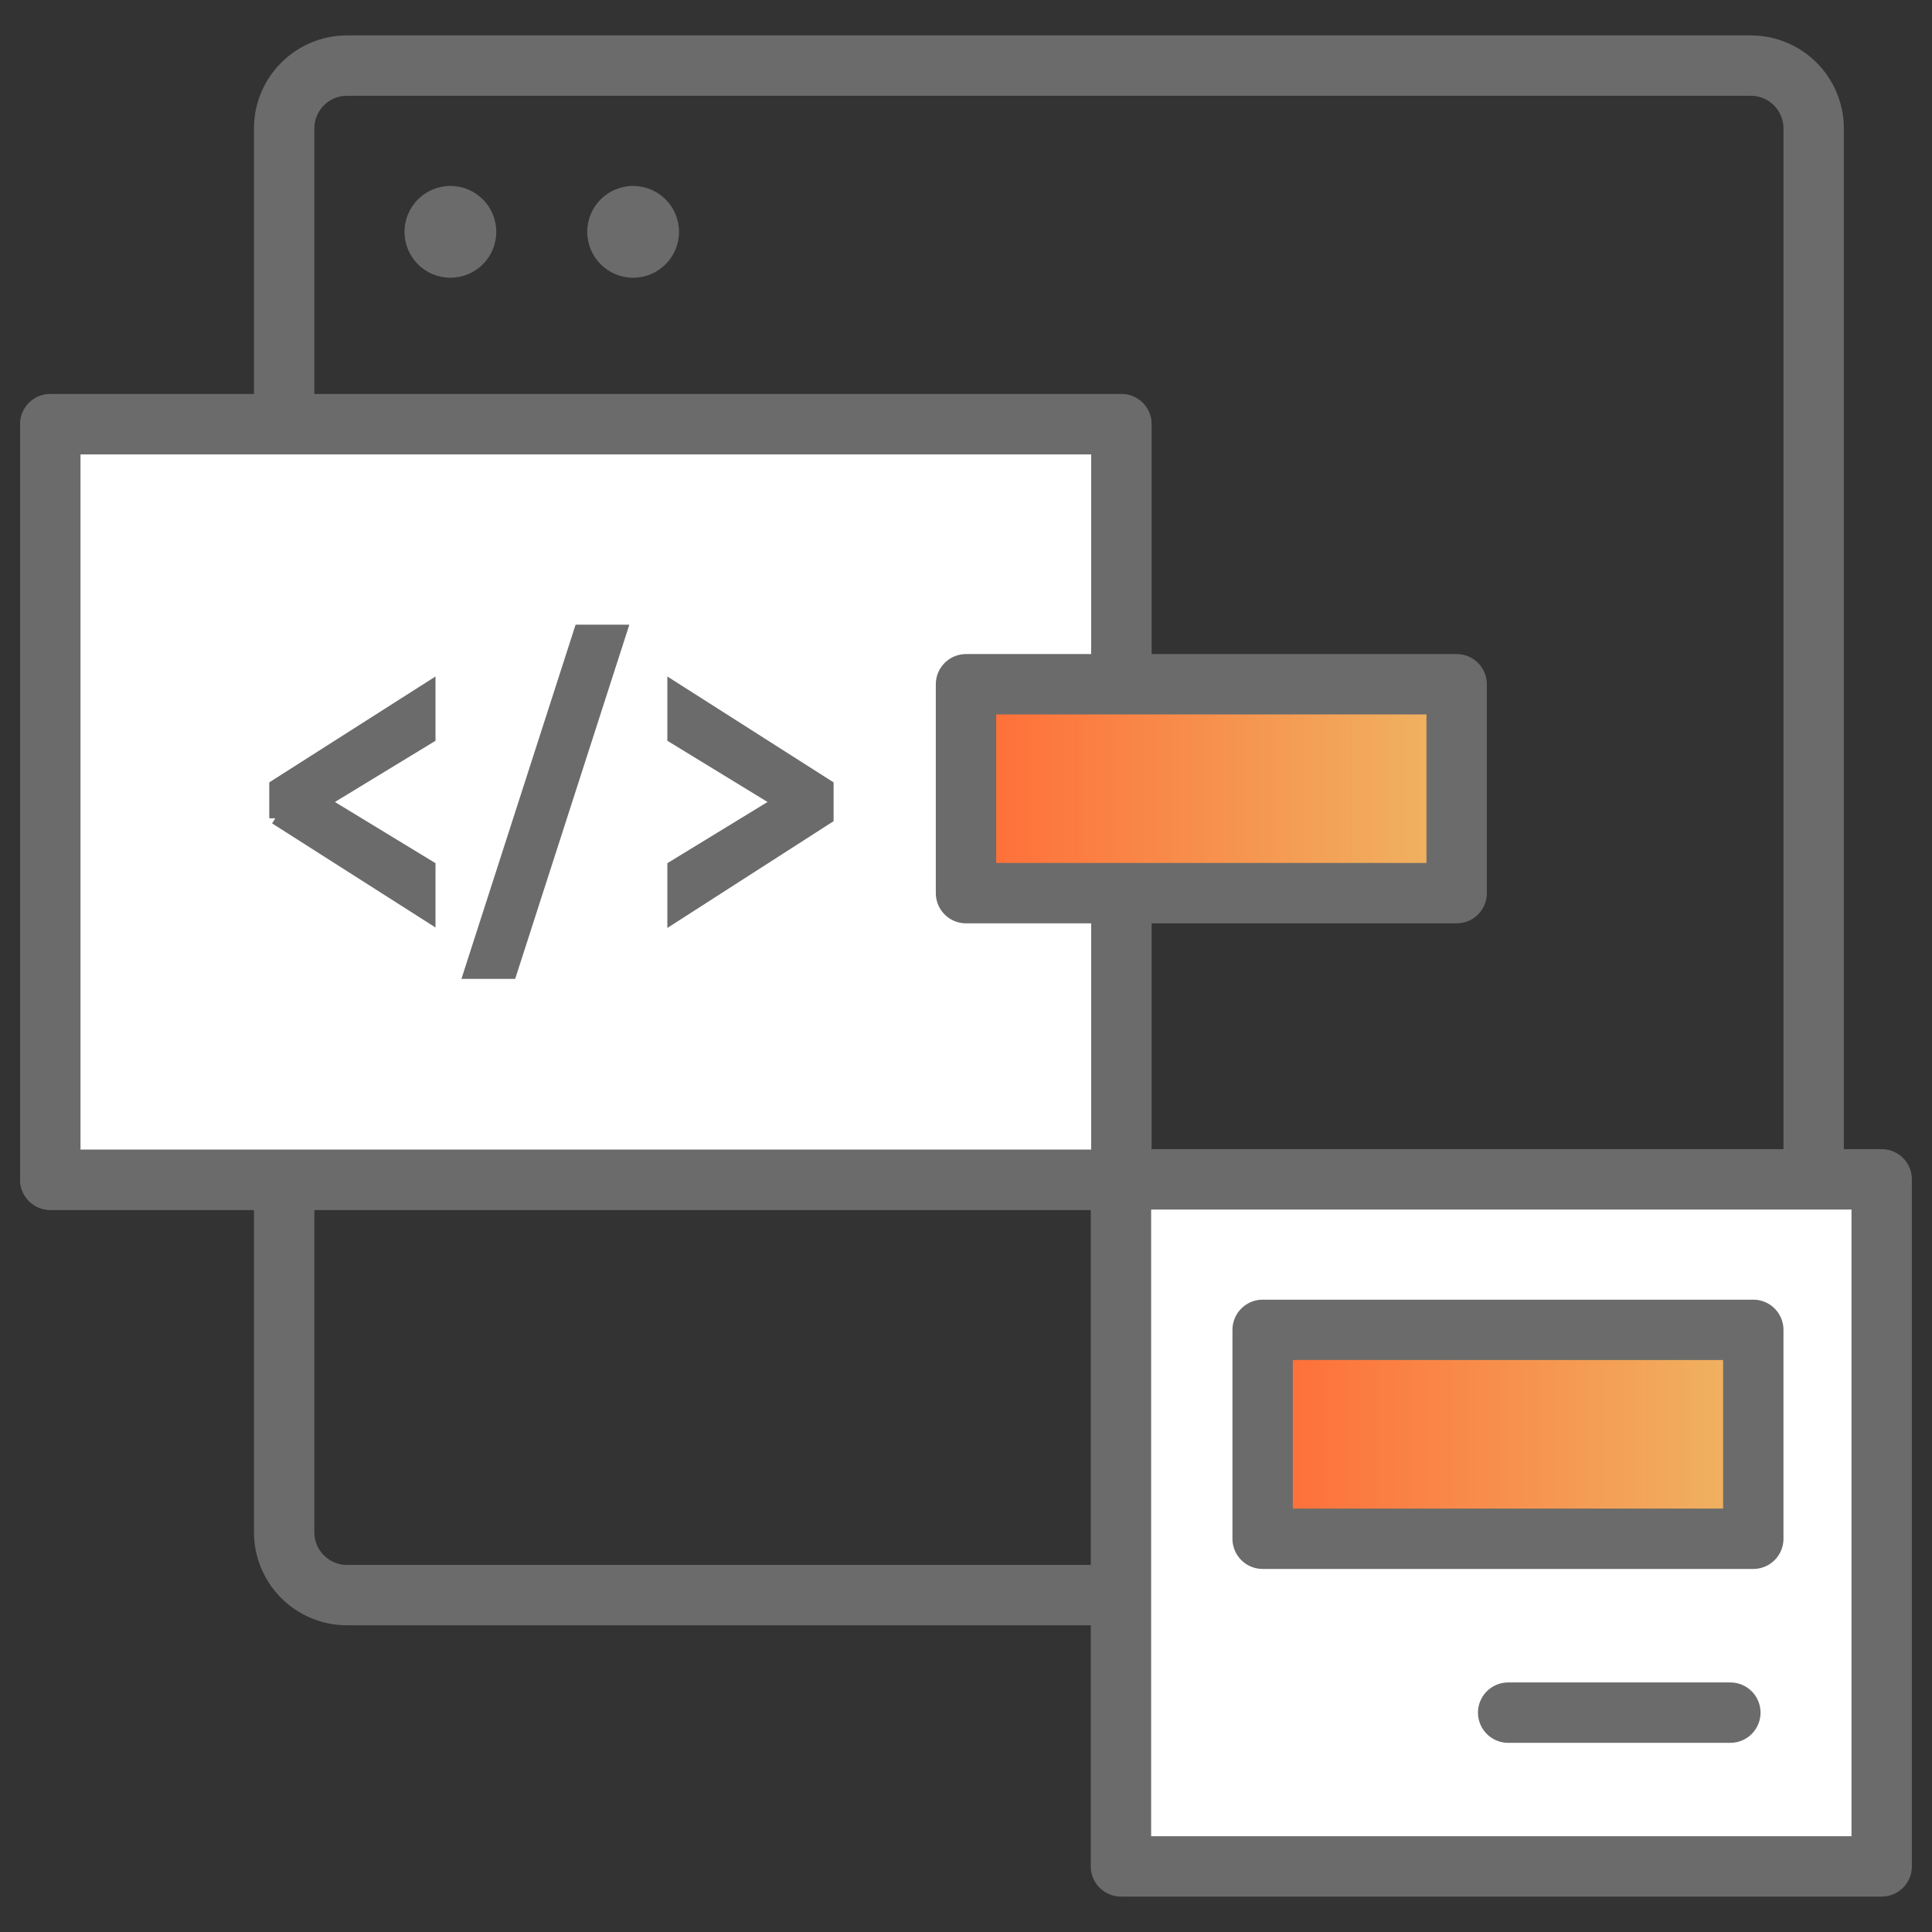 <?xml version="1.0" encoding="UTF-8"?><svg id="Layer_1" xmlns="http://www.w3.org/2000/svg" xmlns:xlink="http://www.w3.org/1999/xlink" viewBox="0 0 48 48"><rect x="0" y="0" width="48" height="48" fill="#333333" stroke="none"/><defs><style>.cls-1{stroke-miterlimit:10;stroke-width:.3px;}.cls-1,.cls-2{fill:#6b6b6b;}.cls-1,.cls-3,.cls-4,.cls-5,.cls-6{stroke:#6b6b6b;}.cls-7,.cls-3{fill:#fff;}.cls-3,.cls-4,.cls-5,.cls-6{stroke-linecap:round;stroke-linejoin:round;stroke-width:1.5px;}.cls-4{fill:url(#linear-gradient-2);}.cls-5{fill:none;}.cls-6{fill:url(#linear-gradient);}</style><linearGradient id="linear-gradient" x1="31.37" y1="35.63" x2="43.57" y2="35.63" gradientUnits="userSpaceOnUse"><stop offset="0" stop-color="#ff6c37"/><stop offset="1" stop-color="#efb563"/></linearGradient><linearGradient id="linear-gradient-2" x1="24" y1="19.6" x2="36.19" y2="19.6" xlink:href="#linear-gradient"/></defs><path class="cls-5" d="M43.5,1.63H8.62c-.86,0-1.56,.7-1.56,1.56V38.07c0,.86,.7,1.56,1.56,1.56H43.5c.86,0,1.56-.7,1.56-1.56V3.19c0-.86-.7-1.56-1.56-1.56Z"/><rect class="cls-7" x="27.85" y="29.3" width="18.9" height="17.07"/><path class="cls-2" d="M11.19,6.9c.63,0,1.14-.51,1.14-1.14s-.51-1.14-1.14-1.14-1.14,.51-1.14,1.14,.51,1.14,1.14,1.14Z"/><path class="cls-2" d="M15.73,6.9c.63,0,1.14-.51,1.14-1.14s-.51-1.14-1.14-1.14-1.14,.51-1.14,1.14,.51,1.14,1.14,1.14Z"/><rect class="cls-7" x="1.25" y="10.54" width="26.61" height="18.77"/><rect class="cls-5" x="1.25" y="10.54" width="26.61" height="18.77"/><rect class="cls-3" x="1.25" y="10.54" width="26.61" height="18.77"/><g><path class="cls-1" d="M6.84,20.33v-.81l3.83-2.44v1.24l-2.58,1.57v.07l2.58,1.57v1.24l-3.83-2.44Z"/><path class="cls-1" d="M11.67,24.17l2.74-8.5h1.02l-2.74,8.5h-1.02Z"/><path class="cls-1" d="M16.73,21.53l2.57-1.57v-.07l-2.57-1.57v-1.24l3.83,2.44v.8l-3.83,2.46v-1.25Z"/></g><line class="cls-5" x1="37.47" y1="42.55" x2="42.99" y2="42.55"/><rect class="cls-5" x="27.85" y="29.3" width="18.9" height="17.07"/><rect class="cls-6" x="31.37" y="33.04" width="12.19" height="5.19"/><rect class="cls-4" x="24" y="17" width="12.19" height="5.19"/></svg>